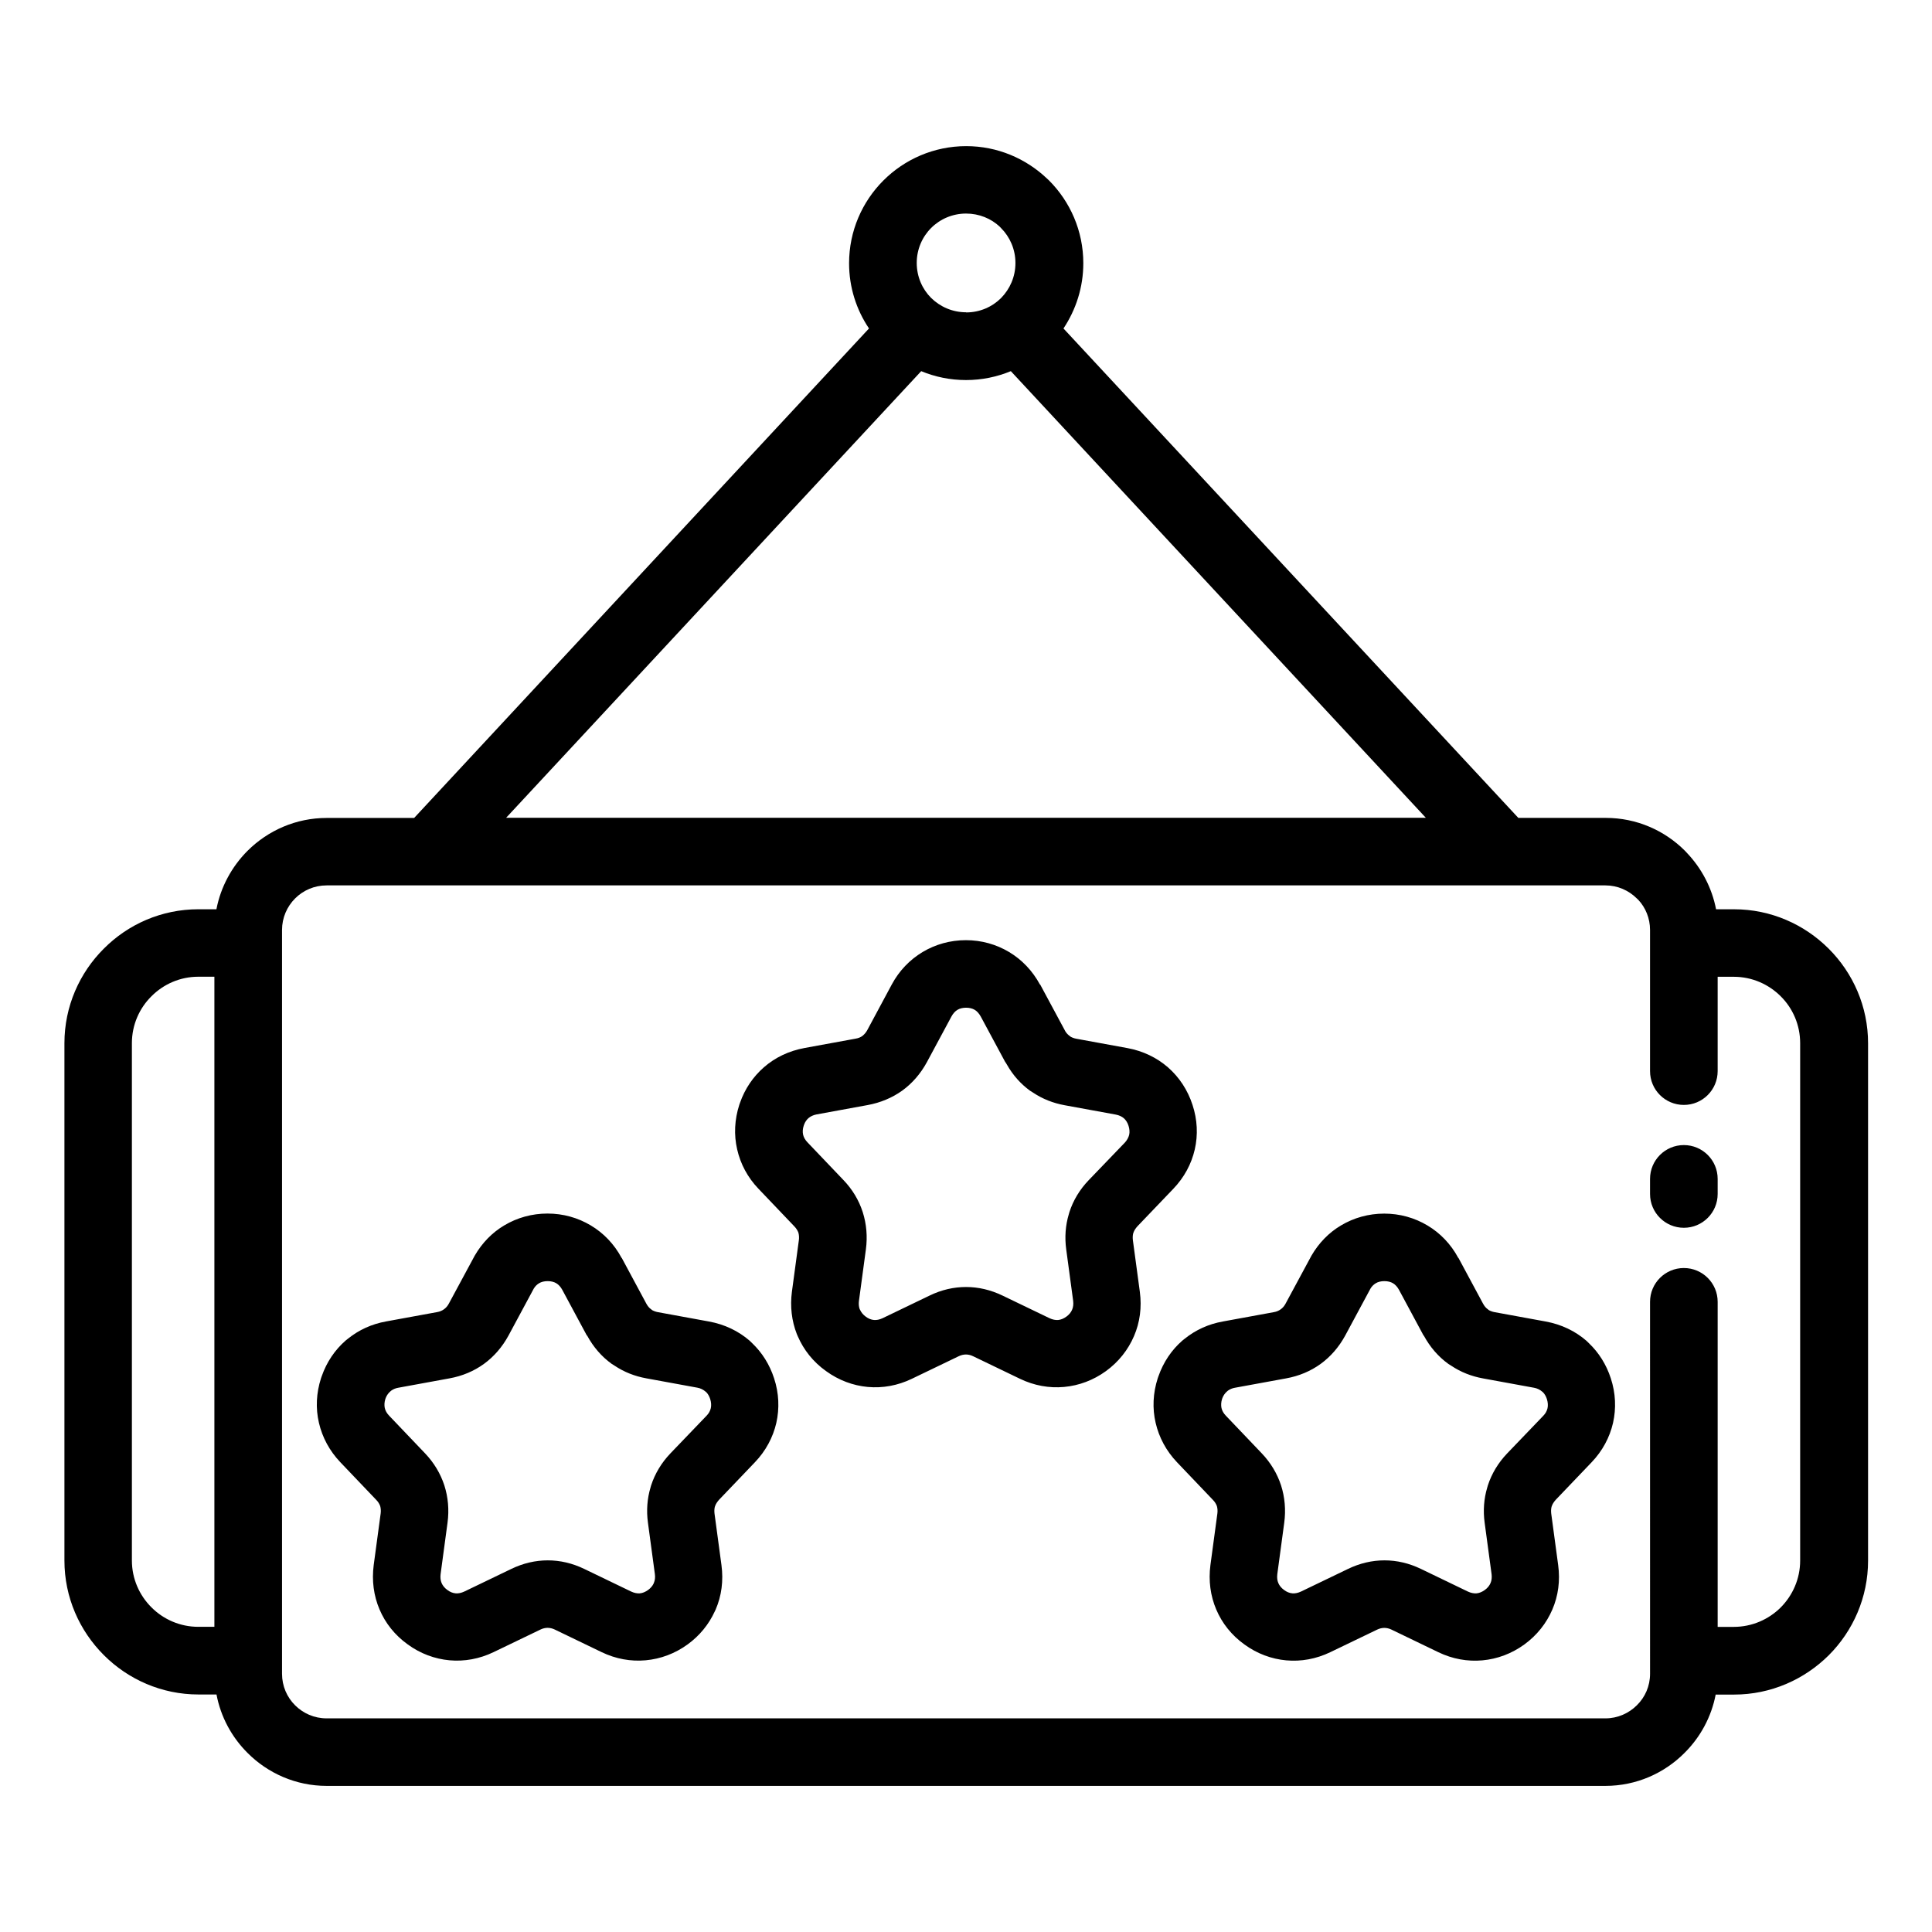 <?xml version="1.0" encoding="UTF-8"?> <svg xmlns="http://www.w3.org/2000/svg" viewBox="0 0 100 100" fill-rule="evenodd"><path d="m85.406 67.383c0-0.965 0.781-1.75 1.75-1.75 0.965 0 1.75 0.781 1.75 1.75v16.824h0.832c0.949 0 1.809-0.387 2.43-1.004 0.621-0.625 1.008-1.484 1.008-2.43v-26.777c0-0.949-0.383-1.809-1.004-2.426-0.625-0.625-1.484-1.012-2.434-1.012h-0.832v4.883c0 0.965-0.781 1.75-1.75 1.75-0.965 0-1.75-0.781-1.75-1.75v-7.305c0-0.605-0.23-1.156-0.609-1.562l-0.07-0.066c-0.418-0.418-0.996-0.68-1.629-0.68h-66.191c-0.641 0-1.215 0.258-1.629 0.672-0.422 0.422-0.68 1-0.68 1.637v38.496c0 0.641 0.258 1.215 0.672 1.629 0.422 0.422 0.996 0.68 1.637 0.68h66.191c0.633 0 1.211-0.262 1.629-0.68 0.422-0.414 0.68-0.988 0.68-1.629zm3.398 20.324c-0.223 1.164-0.797 2.211-1.609 3.019-1.047 1.055-2.5 1.711-4.098 1.711h-66.191c-1.59 0-3.043-0.652-4.094-1.707l-0.008-0.008c-0.809-0.809-1.379-1.855-1.598-3.016h-0.934c-1.906 0-3.641-0.781-4.894-2.035-1.262-1.258-2.043-2.992-2.043-4.898v-26.777c0-1.906 0.781-3.641 2.039-4.894 1.254-1.262 2.988-2.039 4.894-2.039h0.934c0.223-1.16 0.797-2.207 1.605-3.019l0.008-0.008c1.055-1.051 2.504-1.699 4.094-1.699h4.527l23.543-25.336c-0.652-0.965-1.031-2.129-1.031-3.375 0-1.672 0.68-3.188 1.777-4.285 1.094-1.094 2.613-1.777 4.285-1.777 1.617 0 3.09 0.641 4.18 1.676l0.105 0.098c1.094 1.094 1.777 2.613 1.777 4.285 0 1.25-0.383 2.41-1.027 3.379l23.543 25.332h4.527c1.598 0 3.051 0.652 4.102 1.707l0.098 0.105c0.758 0.797 1.293 1.805 1.508 2.918h0.934c1.902 0 3.633 0.781 4.891 2.035l0.008 0.008c1.258 1.258 2.035 2.992 2.035 4.894v26.777c0 1.906-0.781 3.644-2.035 4.898-1.262 1.254-2.996 2.035-4.898 2.035h-0.934zm-77.707-3.5v-33.652h-0.832c-0.945 0-1.805 0.387-2.426 1.012-0.625 0.617-1.012 1.48-1.012 2.426v26.777c0 0.945 0.387 1.805 1.012 2.426 0.617 0.621 1.48 1.008 2.426 1.008h0.832zm15.102-41.879h47.602l-21.48-23.117c-0.719 0.297-1.5 0.461-2.32 0.461s-1.605-0.164-2.32-0.461l-21.48 23.113zm59.207 18.691c0-0.965 0.781-1.75 1.75-1.75 0.965 0 1.75 0.781 1.75 1.75v0.781c0 0.965-0.781 1.75-1.75 1.75-0.965 0-1.75-0.781-1.75-1.75zm-35.402-44.848c0.711 0 1.352-0.285 1.809-0.742 0.461-0.469 0.746-1.105 0.746-1.816 0-0.707-0.285-1.348-0.746-1.809l-0.066-0.07c-0.449-0.422-1.066-0.68-1.742-0.68-0.707 0-1.348 0.285-1.809 0.746-0.461 0.461-0.746 1.102-0.746 1.809 0 0.711 0.285 1.352 0.742 1.809 0.469 0.461 1.105 0.746 1.816 0.746zm3.836 34.789 1.305 2.426c0.059 0.094 0.133 0.172 0.215 0.23l0.059 0.047c0.086 0.047 0.184 0.082 0.293 0.102l2.644 0.484c0.801 0.148 1.52 0.492 2.102 1 0.578 0.508 1.016 1.168 1.266 1.938 0.254 0.77 0.289 1.559 0.117 2.309s-0.547 1.449-1.113 2.039l-1.855 1.938c-0.098 0.109-0.172 0.223-0.207 0.332l-0.012 0.035c-0.027 0.105-0.031 0.227-0.016 0.355l0.359 2.664c0.109 0.805 0.004 1.59-0.301 2.297-0.305 0.711-0.797 1.336-1.453 1.812-0.652 0.473-1.395 0.75-2.168 0.82-0.77 0.07-1.551-0.07-2.281-0.422l-2.426-1.168c-0.121-0.059-0.25-0.09-0.371-0.09s-0.254 0.031-0.375 0.09l-2.426 1.168c-0.73 0.352-1.512 0.492-2.281 0.422-0.762-0.07-1.504-0.344-2.164-0.824-0.664-0.473-1.156-1.098-1.461-1.805l-0.047-0.109c-0.266-0.68-0.355-1.43-0.254-2.191l0.359-2.664c0.02-0.141 0.008-0.273-0.023-0.391-0.039-0.109-0.109-0.223-0.211-0.328l-1.855-1.945c-0.559-0.582-0.934-1.285-1.105-2.043-0.172-0.746-0.137-1.539 0.113-2.309l0.035-0.098c0.254-0.73 0.684-1.355 1.234-1.836 0.578-0.508 1.297-0.852 2.102-1l2.644-0.484c0.145-0.023 0.266-0.074 0.355-0.141 0.098-0.078 0.184-0.176 0.246-0.289l1.273-2.371c0.383-0.715 0.934-1.285 1.598-1.684 0.664-0.398 1.434-0.613 2.238-0.613 0.809 0 1.57 0.215 2.238 0.613 0.66 0.395 1.211 0.969 1.598 1.684zm-1.805 4.019-1.273-2.367c-0.086-0.152-0.191-0.273-0.312-0.344-0.117-0.07-0.27-0.109-0.445-0.109-0.176 0-0.332 0.039-0.445 0.109-0.121 0.07-0.23 0.191-0.312 0.344l-1.273 2.367c-0.328 0.602-0.758 1.094-1.273 1.469-0.523 0.375-1.133 0.629-1.793 0.75l-2.644 0.484c-0.164 0.031-0.309 0.098-0.418 0.191-0.098 0.086-0.176 0.199-0.227 0.336l-0.02 0.059c-0.055 0.16-0.062 0.324-0.031 0.465 0.031 0.137 0.109 0.273 0.23 0.398l1.855 1.945c0.465 0.484 0.801 1.043 1 1.66 0.195 0.613 0.254 1.266 0.164 1.934l-0.359 2.664c-0.02 0.148-0.008 0.293 0.035 0.418l0.02 0.039c0.059 0.133 0.16 0.258 0.293 0.355 0.137 0.105 0.285 0.164 0.43 0.176 0.137 0.012 0.293-0.02 0.449-0.094l2.426-1.168c0.617-0.301 1.254-0.445 1.891-0.445 0.641 0 1.273 0.148 1.891 0.445l2.426 1.168c0.156 0.074 0.312 0.105 0.449 0.094s0.285-0.07 0.43-0.176c0.137-0.098 0.238-0.223 0.293-0.355 0.059-0.133 0.074-0.289 0.055-0.457l-0.359-2.664c-0.086-0.629-0.039-1.246 0.133-1.82l0.031-0.109c0.199-0.613 0.535-1.172 1-1.656l1.867-1.941c0.113-0.121 0.191-0.262 0.227-0.406 0.031-0.137 0.02-0.297-0.031-0.461-0.051-0.168-0.137-0.301-0.242-0.395-0.109-0.094-0.254-0.16-0.418-0.191l-2.644-0.484c-0.602-0.109-1.152-0.328-1.637-0.652l-0.156-0.098c-0.48-0.348-0.887-0.801-1.199-1.352l-0.07-0.117zm-19.852 10.133 1.273 2.367c0.066 0.121 0.148 0.223 0.246 0.289l0.059 0.047c0.086 0.047 0.184 0.082 0.293 0.102l2.644 0.484c0.809 0.148 1.523 0.492 2.102 0.992l0.133 0.129c0.512 0.488 0.902 1.105 1.133 1.816 0.254 0.77 0.285 1.562 0.117 2.309-0.172 0.75-0.547 1.453-1.109 2.039l-1.855 1.941c-0.098 0.109-0.172 0.223-0.207 0.332l-0.012 0.035c-0.027 0.105-0.031 0.223-0.016 0.352l0.359 2.664c0.109 0.809 0.004 1.594-0.301 2.301l-0.047 0.098c-0.305 0.664-0.781 1.254-1.406 1.707-0.652 0.473-1.395 0.75-2.168 0.82-0.77 0.07-1.551-0.07-2.281-0.422l-2.422-1.168c-0.121-0.059-0.25-0.09-0.375-0.09-0.121 0-0.25 0.031-0.371 0.09l-2.426 1.168c-0.73 0.352-1.512 0.492-2.281 0.422-0.762-0.07-1.508-0.344-2.164-0.824-0.66-0.473-1.156-1.098-1.457-1.809-0.301-0.707-0.406-1.492-0.301-2.297l0.359-2.664c0.02-0.141 0.008-0.273-0.023-0.387-0.039-0.109-0.109-0.227-0.211-0.328l-1.855-1.945c-0.555-0.582-0.93-1.281-1.105-2.035-0.176-0.75-0.141-1.543 0.109-2.316l0.035-0.098c0.258-0.738 0.684-1.363 1.234-1.844l0.137-0.109c0.555-0.445 1.219-0.75 1.961-0.883l2.644-0.484c0.137-0.023 0.254-0.074 0.355-0.148 0.098-0.07 0.184-0.168 0.246-0.285l1.344-2.492c0.383-0.66 0.906-1.195 1.527-1.562 0.664-0.398 1.434-0.613 2.238-0.613 0.809 0 1.57 0.215 2.238 0.613 0.664 0.395 1.215 0.969 1.598 1.684zm-1.805 4.019-1.273-2.367c-0.082-0.152-0.191-0.273-0.312-0.344-0.117-0.07-0.27-0.109-0.445-0.109-0.176 0-0.332 0.039-0.445 0.109-0.109 0.066-0.207 0.16-0.277 0.281l-1.305 2.426c-0.328 0.602-0.758 1.094-1.273 1.469-0.512 0.371-1.117 0.629-1.793 0.75l-2.644 0.484c-0.137 0.023-0.262 0.078-0.359 0.148l-0.059 0.051c-0.098 0.086-0.176 0.199-0.227 0.328l-0.02 0.055c-0.051 0.16-0.059 0.32-0.031 0.461 0.031 0.145 0.109 0.281 0.23 0.406l1.855 1.945c0.465 0.488 0.801 1.051 1 1.66 0.195 0.613 0.254 1.266 0.164 1.934l-0.359 2.664c-0.02 0.172-0.004 0.328 0.055 0.461 0.055 0.129 0.156 0.254 0.293 0.352 0.137 0.105 0.285 0.164 0.434 0.176 0.137 0.012 0.293-0.02 0.449-0.094l2.426-1.168c0.613-0.297 1.254-0.445 1.891-0.445 0.641 0 1.277 0.148 1.891 0.445l2.422 1.168c0.156 0.074 0.312 0.105 0.453 0.094 0.137-0.012 0.285-0.07 0.43-0.176 0.121-0.09 0.215-0.195 0.273-0.312l0.02-0.047c0.059-0.133 0.078-0.289 0.055-0.457l-0.359-2.664c-0.086-0.629-0.039-1.246 0.133-1.82l0.031-0.109c0.199-0.613 0.535-1.172 1-1.66l1.867-1.945c0.117-0.117 0.191-0.254 0.223-0.395s0.02-0.305-0.031-0.469c-0.043-0.137-0.109-0.254-0.191-0.344l-0.055-0.047c-0.113-0.098-0.262-0.172-0.418-0.199l-2.644-0.484c-0.602-0.109-1.152-0.328-1.637-0.652l-0.156-0.098c-0.52-0.375-0.949-0.871-1.273-1.469zm45.113-4.019 1.273 2.367c0.066 0.121 0.148 0.223 0.246 0.289l0.059 0.047c0.086 0.047 0.184 0.082 0.293 0.102l2.644 0.484c0.809 0.148 1.523 0.492 2.102 0.992l0.133 0.129c0.512 0.488 0.902 1.105 1.133 1.816 0.254 0.77 0.285 1.562 0.117 2.309-0.172 0.75-0.547 1.453-1.109 2.039l-1.855 1.941c-0.098 0.109-0.172 0.223-0.207 0.332l-0.012 0.035c-0.027 0.105-0.031 0.223-0.016 0.352l0.359 2.664c0.109 0.805 0.004 1.59-0.301 2.297-0.305 0.711-0.797 1.336-1.453 1.812-0.652 0.473-1.395 0.75-2.168 0.82-0.77 0.07-1.551-0.07-2.281-0.422l-2.422-1.168c-0.121-0.059-0.25-0.09-0.375-0.09-0.121 0-0.25 0.031-0.371 0.09l-2.426 1.168c-0.73 0.352-1.512 0.492-2.281 0.422-0.762-0.07-1.508-0.344-2.164-0.824-0.66-0.473-1.156-1.098-1.457-1.809-0.301-0.707-0.406-1.492-0.301-2.297l0.359-2.664c0.02-0.141 0.008-0.273-0.023-0.387-0.039-0.109-0.109-0.227-0.211-0.328l-1.855-1.945c-0.555-0.582-0.93-1.281-1.105-2.035-0.176-0.75-0.141-1.543 0.109-2.316l0.035-0.098c0.258-0.738 0.684-1.363 1.234-1.844l0.137-0.109c0.555-0.445 1.219-0.75 1.961-0.883l2.644-0.484c0.137-0.023 0.254-0.074 0.355-0.148 0.098-0.07 0.184-0.168 0.246-0.285l1.344-2.492c0.383-0.66 0.906-1.195 1.527-1.562 0.664-0.398 1.434-0.613 2.238-0.613 0.809 0 1.57 0.215 2.238 0.613 0.664 0.395 1.215 0.969 1.598 1.684zm-1.805 4.019-1.273-2.367c-0.082-0.152-0.191-0.273-0.312-0.344-0.117-0.07-0.27-0.109-0.445-0.109s-0.332 0.039-0.445 0.109c-0.109 0.066-0.207 0.16-0.277 0.281l-1.305 2.426c-0.328 0.602-0.758 1.094-1.273 1.469-0.512 0.371-1.117 0.629-1.793 0.75l-2.644 0.484c-0.137 0.023-0.262 0.078-0.359 0.148l-0.059 0.051c-0.098 0.086-0.176 0.199-0.227 0.328l-0.02 0.055c-0.051 0.16-0.059 0.32-0.031 0.461 0.031 0.145 0.109 0.281 0.23 0.406l1.855 1.945c0.465 0.488 0.801 1.051 1 1.66 0.195 0.613 0.254 1.266 0.164 1.934l-0.359 2.664c-0.02 0.172-0.004 0.328 0.055 0.461 0.055 0.129 0.156 0.254 0.293 0.352 0.137 0.105 0.285 0.164 0.434 0.176 0.137 0.012 0.293-0.02 0.449-0.094l2.426-1.168c0.613-0.297 1.254-0.445 1.891-0.445 0.641 0 1.277 0.148 1.891 0.445l2.422 1.168c0.156 0.074 0.312 0.105 0.453 0.094 0.137-0.012 0.285-0.07 0.43-0.176 0.137-0.098 0.238-0.223 0.293-0.355 0.059-0.133 0.074-0.289 0.055-0.457l-0.359-2.664c-0.086-0.629-0.039-1.246 0.133-1.82l0.031-0.109c0.199-0.613 0.535-1.172 1-1.66l1.867-1.945c0.117-0.117 0.191-0.254 0.223-0.395s0.02-0.305-0.031-0.469c-0.043-0.137-0.109-0.254-0.191-0.344l-0.055-0.047c-0.113-0.098-0.262-0.172-0.418-0.199l-2.644-0.484c-0.602-0.109-1.152-0.328-1.637-0.652l-0.156-0.098c-0.52-0.375-0.949-0.871-1.273-1.469z"></path></svg> 